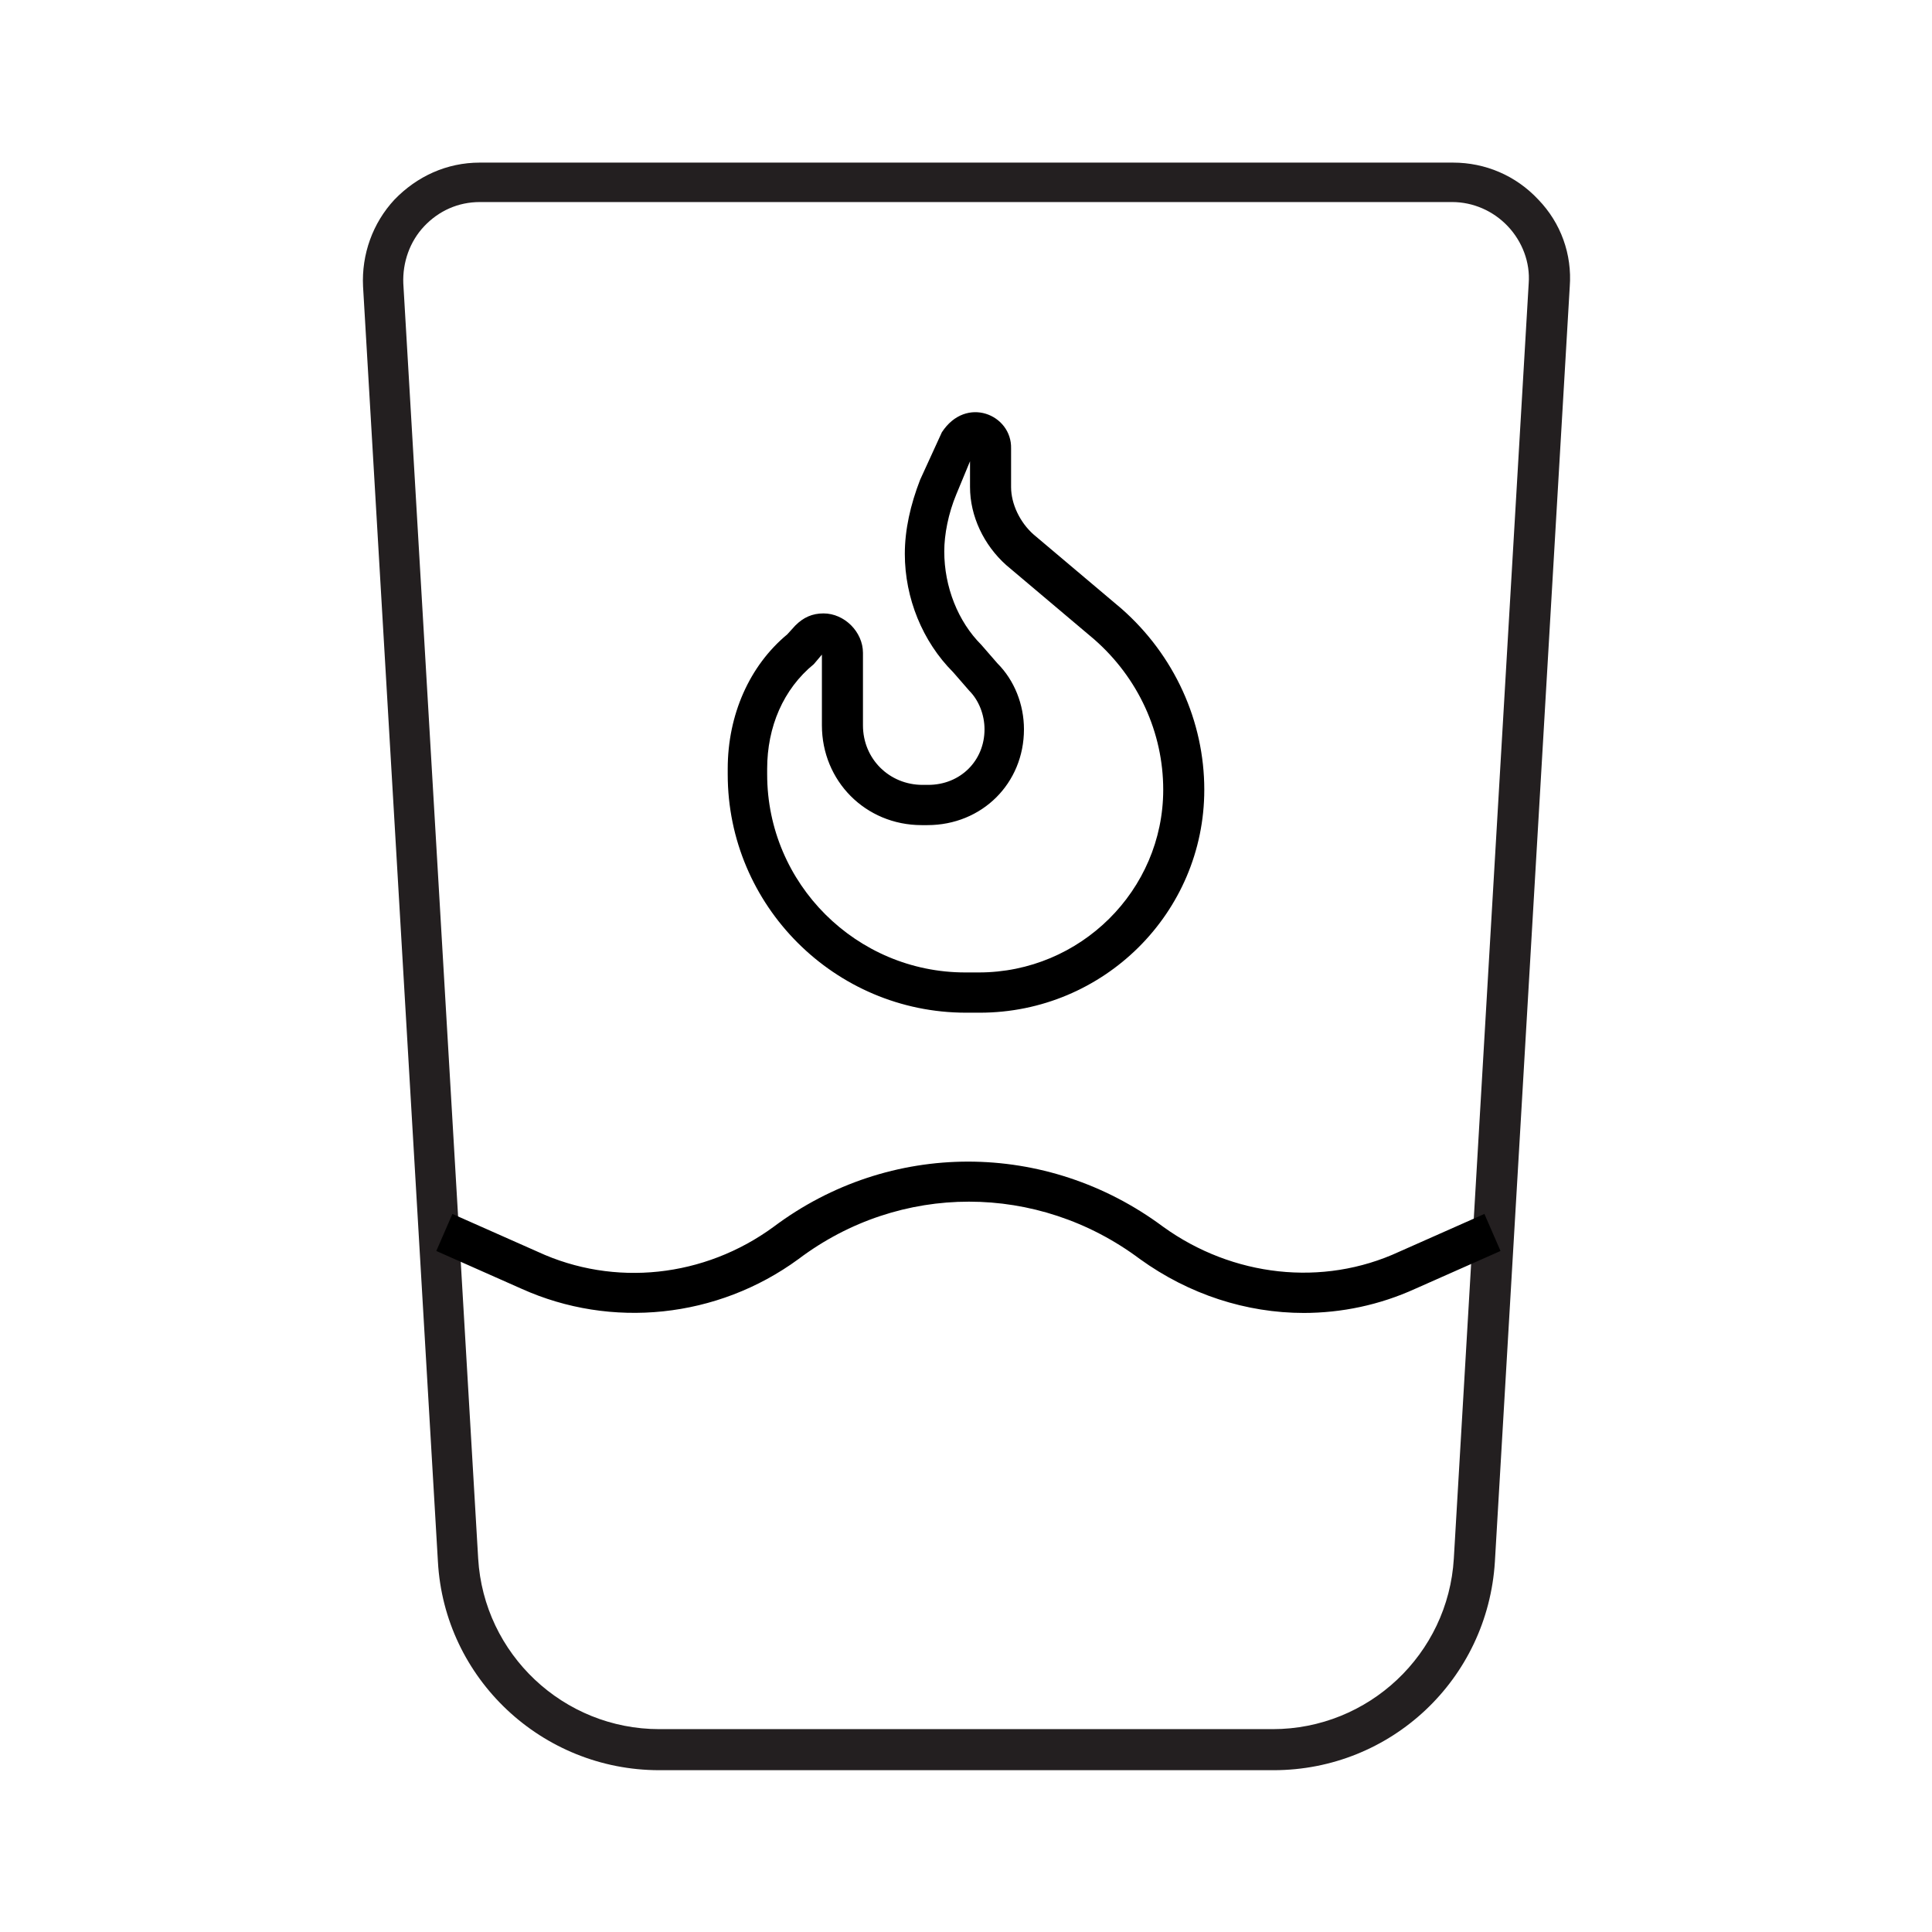 <?xml version="1.0" encoding="UTF-8"?>
<svg id="Layer_1" data-name="Layer 1" xmlns="http://www.w3.org/2000/svg" viewBox="0 0 24 24">
  <defs>
    <style>
      .cls-1 {
        fill: #000;
      }

      .cls-1, .cls-2 {
        stroke-width: 0px;
      }

      .cls-2 {
        fill: #231f20;
      }
    </style>
  </defs>
  <path class="cls-2" d="M15.81,21.99h-7.62c-1.46,0-2.67-1.14-2.75-2.59l-.93-15.84c-.02-.4.12-.79.39-1.08.28-.29.65-.46,1.06-.46h12.09c.4,0,.78.16,1.06.46.28.29.42.68.39,1.08l-.93,15.84c-.09,1.46-1.29,2.59-2.75,2.59ZM5.96,2.51c-.27,0-.51.11-.69.3-.18.19-.27.45-.26.71l.93,15.84c.07,1.19,1.06,2.12,2.25,2.12h7.62c1.19,0,2.18-.93,2.25-2.12l.93-15.84c.02-.26-.08-.52-.26-.71-.18-.19-.43-.3-.69-.3H5.96Z"/>
  <path class="cls-1" d="M12.17,12.58h-.17c-1.63,0-2.96-1.33-2.96-2.96v-.07c0-.67.27-1.28.74-1.67l.1-.11c.1-.1.21-.15.35-.15.26,0,.49.23.49.49v.9c0,.42.33.74.74.74h.07c.4,0,.7-.3.7-.69,0-.18-.07-.36-.19-.48l-.2-.23c-.38-.38-.6-.92-.6-1.47,0-.3.07-.61.19-.92l.27-.59c.3-.46.87-.22.86.2v.48c0,.21.11.44.28.59l1.09.92c.66.58,1.03,1.4,1.03,2.25,0,1.53-1.25,2.77-2.79,2.77ZM10.22,8.12l-.11.13c-.38.31-.58.78-.58,1.3v.07c0,1.36,1.11,2.46,2.46,2.46h.17c1.26,0,2.29-1.02,2.29-2.27,0-.71-.31-1.39-.86-1.87l-1.09-.92c-.28-.25-.45-.61-.45-.97v-.32l-.17.41h0c-.1.24-.15.5-.15.71,0,.44.17.87.46,1.16l.2.23c.21.21.33.51.33.82,0,.67-.52,1.19-1.2,1.19h-.07c-.7,0-1.24-.55-1.24-1.24v-.9Z"/>
  <path class="cls-1" d="M16.2,16.31c-.72,0-1.43-.23-2.04-.67-1.27-.95-2.98-.95-4.24,0-1.01.74-2.33.87-3.44.37l-1.06-.47.2-.46,1.06.47c.95.44,2.07.32,2.93-.31,1.44-1.08,3.39-1.08,4.84,0,.86.62,1.98.75,2.93.31l1.06-.47.2.46-1.06.47c-.44.2-.91.3-1.39.3Z"/>
</svg>